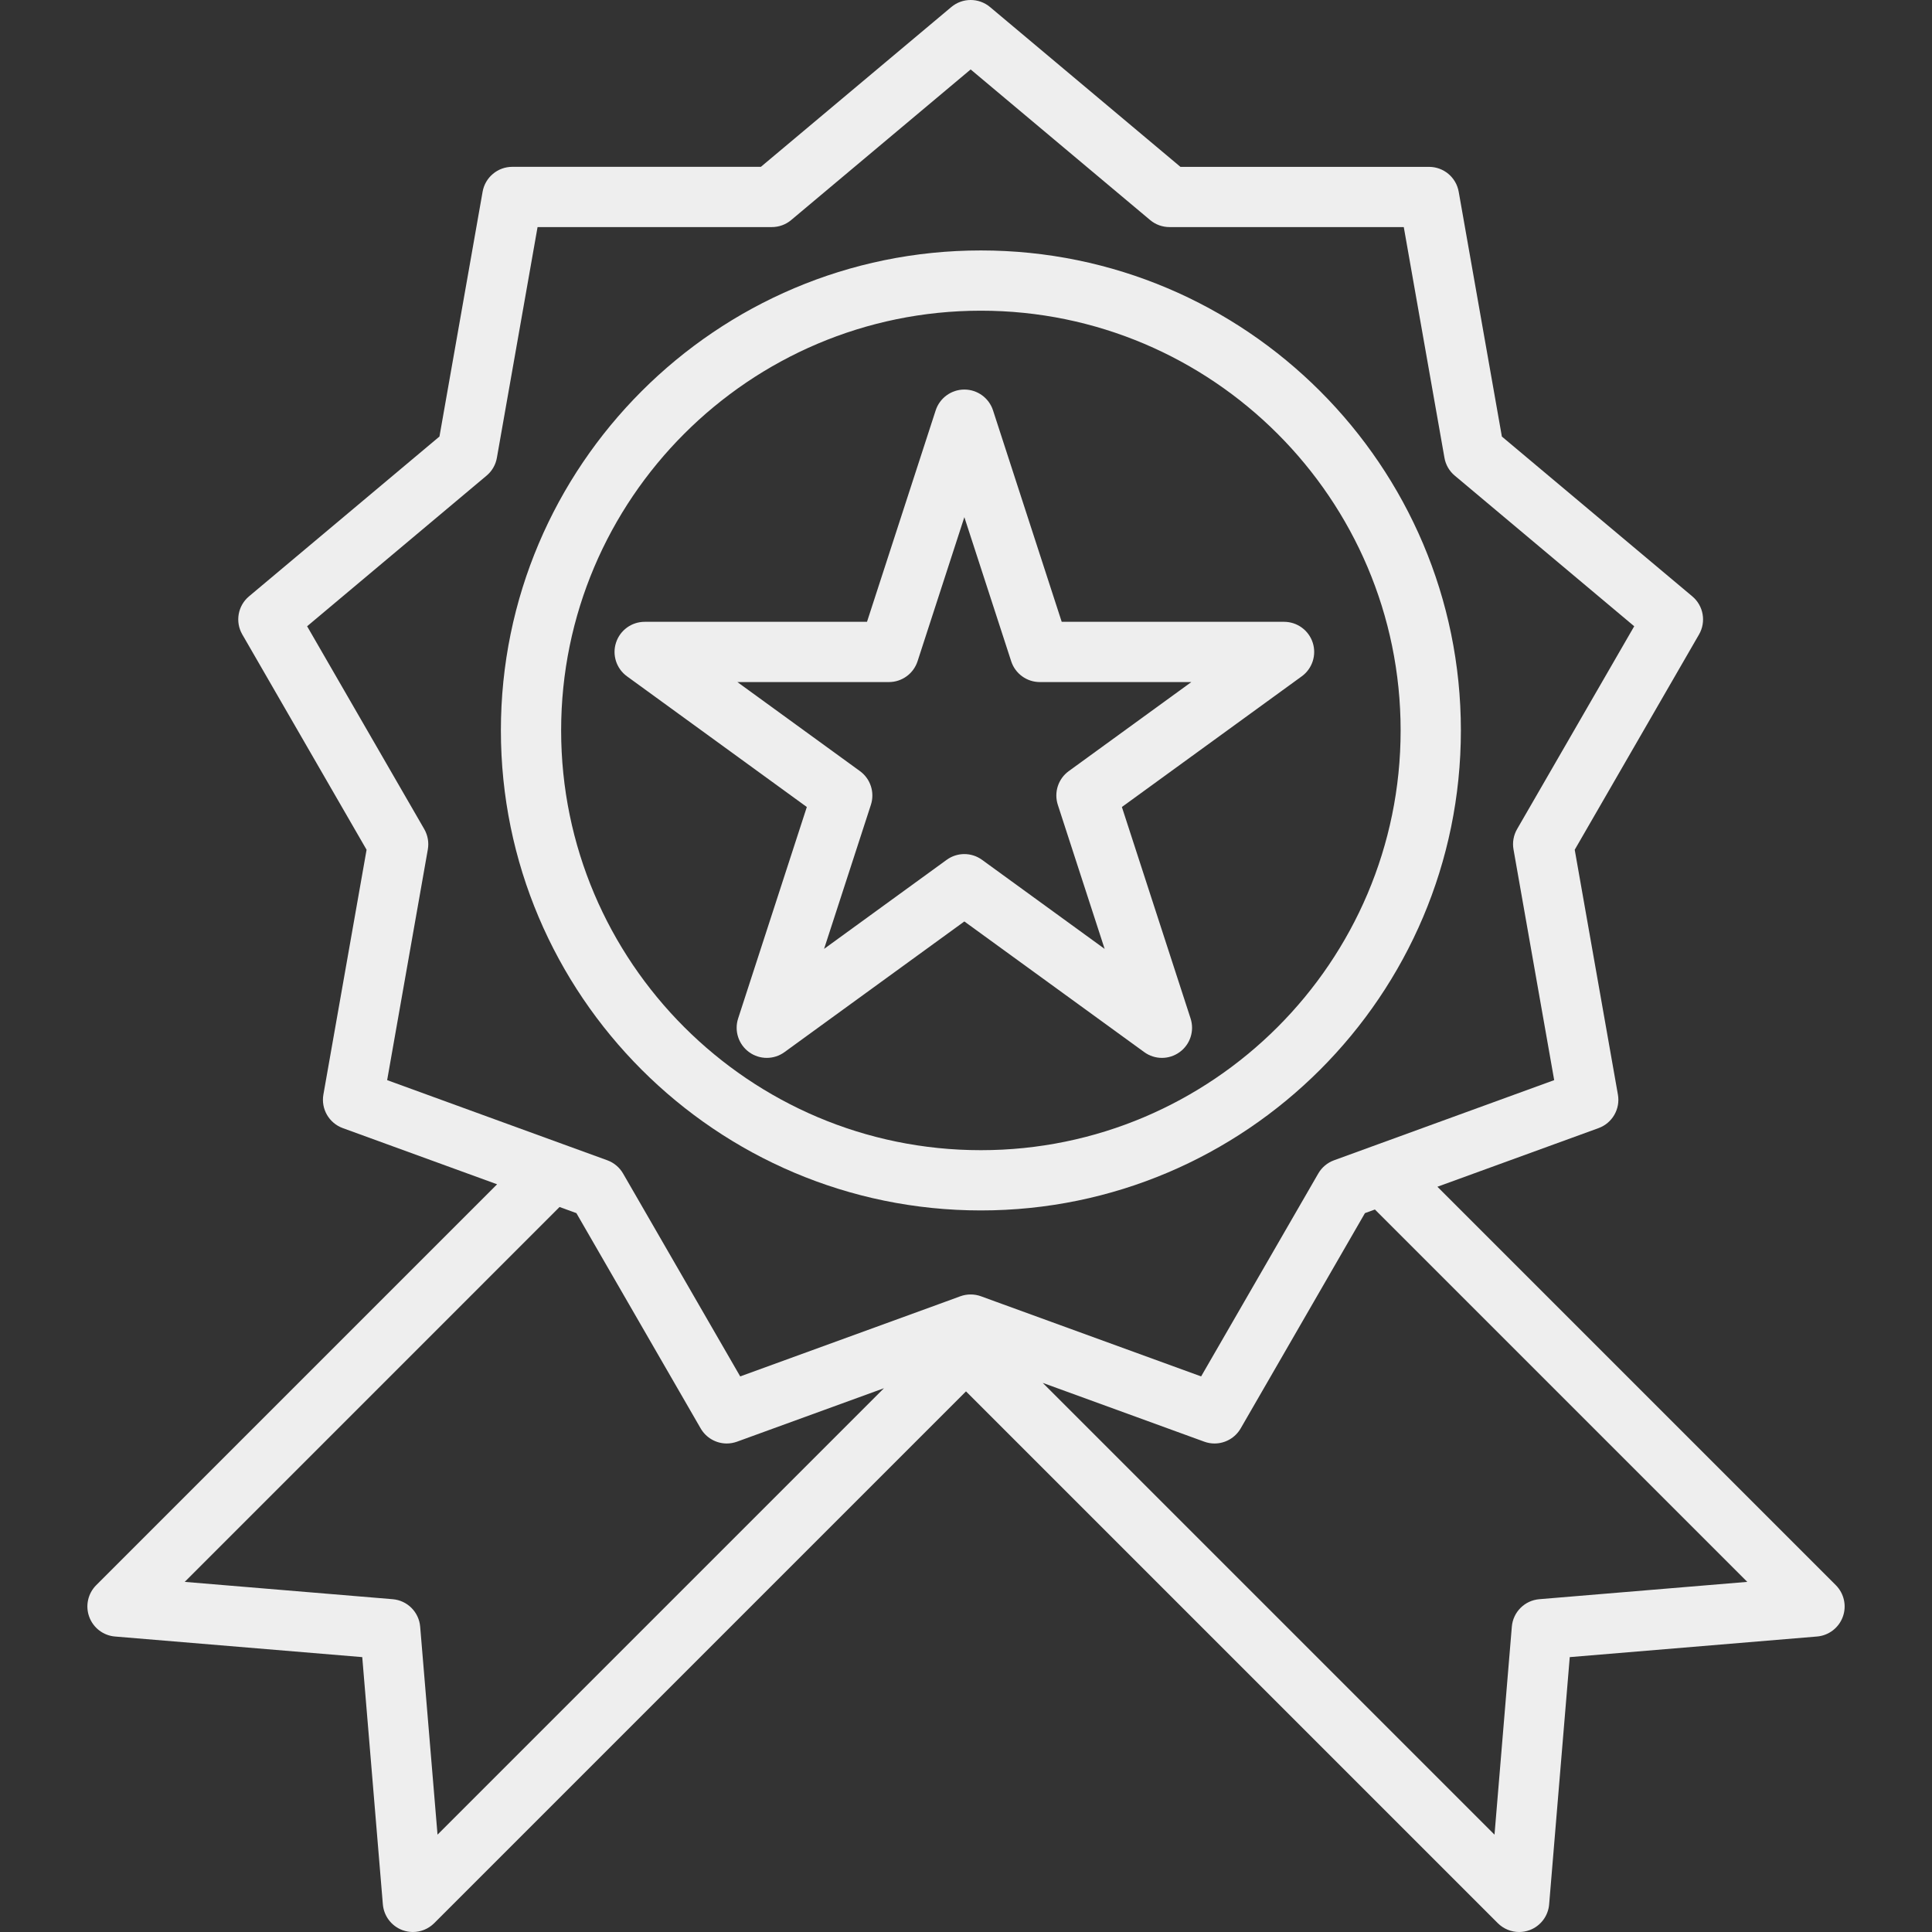 <svg width="54" height="54" viewBox="0 0 54 54" fill="none" xmlns="http://www.w3.org/2000/svg">
<rect x="0" y="0" width="54" height="54" fill="#333333" stroke="none"/>
<g clip-path="url(#clip0_15_142)">
<path d="M51.312 44.306L40.176 33.17L44.68 31.531C45.064 31.391 45.292 30.996 45.221 30.594L44.014 23.751L47.488 17.734C47.693 17.38 47.613 16.93 47.3 16.668L41.978 12.202L40.771 5.359C40.7 4.957 40.351 4.664 39.942 4.664H32.994L27.672 0.197C27.358 -0.066 26.902 -0.066 26.589 0.197L21.267 4.663H14.318C13.91 4.663 13.56 4.957 13.489 5.359L12.283 12.201L6.96 16.668C6.647 16.93 6.568 17.38 6.772 17.733L10.246 23.751L9.039 30.593C8.968 30.996 9.197 31.391 9.581 31.531L13.894 33.101L2.689 44.306C2.457 44.538 2.381 44.884 2.494 45.191C2.606 45.499 2.888 45.714 3.214 45.741L10.125 46.317L10.701 53.228C10.729 53.555 10.943 53.836 11.251 53.949C11.345 53.983 11.443 54 11.54 54C11.76 54 11.975 53.914 12.136 53.753L27 38.889L41.864 53.753C42.025 53.914 42.241 54 42.46 54C42.557 54 42.655 53.983 42.75 53.949C43.057 53.836 43.272 53.555 43.299 53.228L43.875 46.317L50.786 45.741C51.113 45.714 51.394 45.499 51.507 45.191C51.62 44.884 51.543 44.538 51.312 44.306ZM12.229 51.279L11.744 45.467C11.71 45.057 11.385 44.732 10.975 44.698L5.163 44.214L15.64 33.736L16.11 33.907L19.584 39.925C19.738 40.191 20.019 40.346 20.313 40.346C20.409 40.346 20.506 40.329 20.601 40.295L24.707 38.801L12.229 51.279ZM27.817 36.377L27.418 36.231C27.232 36.164 27.028 36.164 26.842 36.231L26.252 36.447L20.689 38.471L17.415 32.8C17.316 32.629 17.16 32.498 16.974 32.43L15.712 31.971L10.821 30.19L11.958 23.742C11.992 23.547 11.957 23.346 11.858 23.174L8.584 17.504L13.6 13.294C13.752 13.167 13.854 12.991 13.888 12.796L15.025 6.347H21.573C21.771 6.347 21.963 6.278 22.114 6.15L27.13 1.941L32.146 6.15C32.298 6.278 32.49 6.347 32.688 6.347H39.236L40.373 12.796C40.407 12.991 40.509 13.168 40.661 13.294L45.677 17.504L42.403 23.174C42.304 23.346 42.268 23.547 42.303 23.742L43.44 30.19L38.358 32.04L37.287 32.43C37.101 32.498 36.944 32.629 36.846 32.8L33.572 38.471L27.818 36.377C27.818 36.377 27.817 36.377 27.817 36.377ZM43.025 44.698C42.615 44.732 42.29 45.057 42.256 45.467L41.772 51.279L29.145 38.652L33.659 40.295C33.754 40.33 33.851 40.346 33.947 40.346C34.241 40.346 34.523 40.191 34.677 39.925L38.151 33.907L38.429 33.806L48.837 44.214L43.025 44.698Z" fill="#EEEEEE"/>
<path d="M27.416 7C20.018 7 14 13.018 14 20.416C14 27.814 20.018 33.832 27.416 33.832C34.814 33.832 40.832 27.814 40.832 20.416C40.832 13.018 34.814 7 27.416 7ZM27.416 32.148C20.947 32.148 15.684 26.885 15.684 20.416C15.684 13.947 20.947 8.684 27.416 8.684C33.885 8.684 39.148 13.947 39.148 20.416C39.148 26.885 33.885 32.148 27.416 32.148Z" fill="#EEEEEE"/>
<path d="M36.691 17.962C36.578 17.615 36.255 17.38 35.89 17.38H29.675L27.755 11.469C27.642 11.123 27.319 10.888 26.954 10.888C26.59 10.888 26.266 11.123 26.153 11.469L24.233 17.38H18.019C17.654 17.38 17.331 17.615 17.218 17.962C17.105 18.308 17.229 18.689 17.524 18.903L22.551 22.556L20.631 28.466C20.518 28.813 20.642 29.193 20.937 29.407C21.084 29.515 21.258 29.568 21.432 29.568C21.605 29.568 21.779 29.515 21.927 29.407L26.954 25.755L31.982 29.407C32.277 29.622 32.676 29.622 32.971 29.407C33.267 29.193 33.39 28.813 33.277 28.466L31.357 22.556L36.385 18.903C36.68 18.689 36.803 18.308 36.691 17.962ZM29.872 21.553C29.577 21.767 29.454 22.147 29.566 22.494L30.875 26.522L27.449 24.033C27.154 23.818 26.754 23.818 26.459 24.033L23.033 26.522L24.342 22.494C24.454 22.148 24.331 21.767 24.036 21.553L20.61 19.064H24.845C25.21 19.064 25.533 18.829 25.646 18.482L26.954 14.455L28.263 18.482C28.375 18.829 28.699 19.064 29.064 19.064H33.298L29.872 21.553Z" fill="#EEEEEE"/>
</g>
<defs>
<clipPath id="clip0_15_142">
<rect width="54" height="54" fill="white"/>
</clipPath>
</defs>
</svg>
